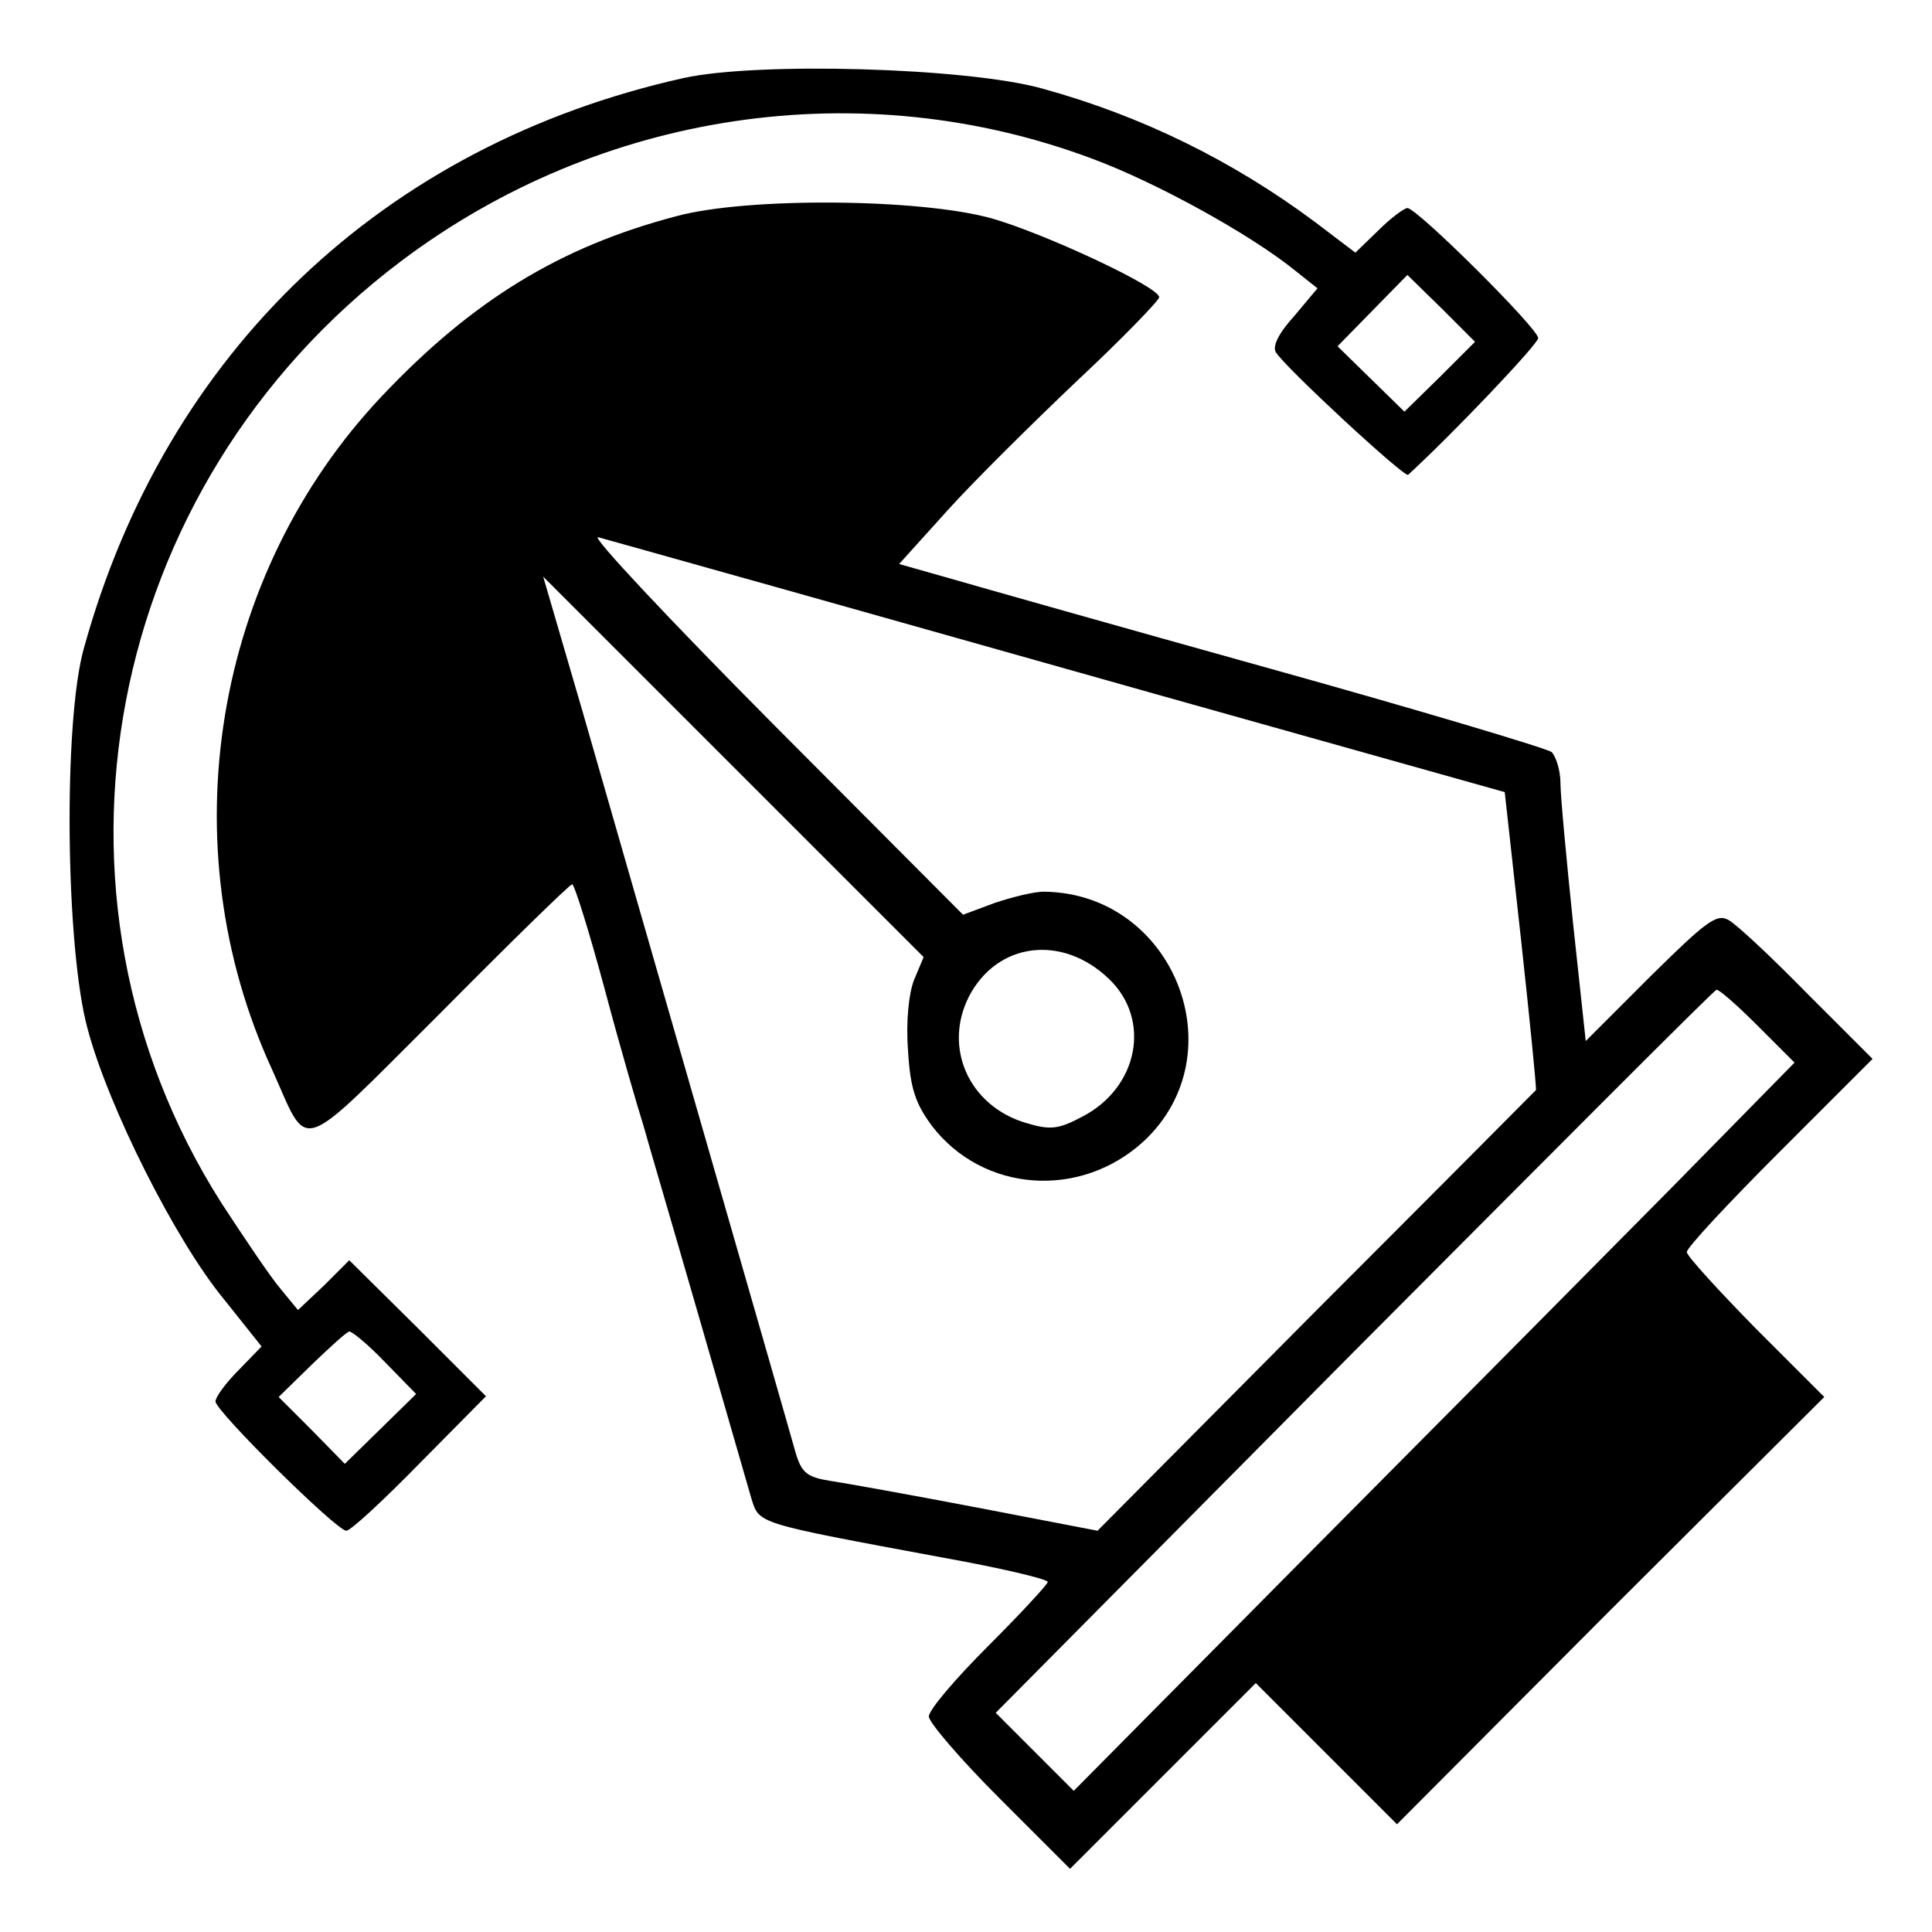 <?xml version="1.0" standalone="no"?>
<!DOCTYPE svg PUBLIC "-//W3C//DTD SVG 20010904//EN"
 "http://www.w3.org/TR/2001/REC-SVG-20010904/DTD/svg10.dtd">
<svg version="1.0" xmlns="http://www.w3.org/2000/svg"
 width="260pt" height="260pt" viewBox="0 0 260 260"
 preserveAspectRatio="xMidYMid meet">
<g transform="translate(0,260) scale(0.1,-0.1)"
fill="#000000" stroke="none">
<path d="M920 2495 c-404 -90 -697 -369 -807 -767 -28 -98 -25 -404 5 -513 28
-105 118 -284 183 -363 l51 -64 -31 -32 c-17 -17 -31 -36 -31 -42 0 -13 163
-174 176 -174 6 0 50 41 99 91 l89 90 -92 92 -92 91 -34 -34 -35 -33 -23 28
c-13 15 -48 67 -80 116 -264 415 -159 965 241 1267 269 203 621 255 932 138
86 -32 213 -102 273 -151 l29 -23 -31 -37 c-21 -23 -30 -41 -25 -49 12 -20
173 -169 178 -165 62 57 175 176 175 184 0 13 -163 175 -176 175 -4 0 -22 -13
-39 -30 l-31 -30 -54 41 c-110 82 -233 143 -368 180 -101 28 -382 36 -482 14z
m1018 -402 l-48 -47 -45 44 -45 44 47 48 47 48 46 -45 45 -45 -47 -47z m-1420
-1326 l42 -43 -48 -47 -48 -47 -44 45 -45 45 45 44 c25 24 47 44 50 44 3 1 25
-17 48 -41z"/>
<path d="M910 2309 c-156 -41 -274 -113 -396 -242 -227 -240 -287 -604 -148
-906 51 -113 30 -120 226 75 95 96 175 174 178 174 3 0 23 -64 44 -142 21 -79
45 -161 52 -183 6 -22 40 -137 74 -255 34 -118 66 -229 71 -246 11 -35 4 -33
257 -80 78 -14 142 -29 142 -33 0 -3 -36 -42 -80 -86 -44 -44 -80 -86 -80 -95
0 -8 43 -58 95 -110 l95 -95 125 125 125 125 95 -95 95 -95 287 288 288 287
-93 93 c-50 51 -92 97 -92 102 0 6 56 66 125 135 l125 125 -88 88 c-48 49 -95
93 -106 99 -16 9 -31 -3 -105 -76 l-87 -87 -17 158 c-9 87 -17 172 -17 189 0
17 -6 36 -12 42 -7 5 -177 56 -378 112 -201 56 -395 111 -433 122 l-67 19 65
72 c36 40 115 118 175 175 61 57 110 108 110 112 0 14 -155 86 -225 106 -96
27 -330 29 -425 3z m45 -474 c72 -20 341 -96 600 -169 l470 -132 22 -199 c12
-110 21 -201 20 -202 -1 -1 -134 -135 -296 -297 l-294 -296 -161 31 c-89 17
-178 33 -198 36 -32 5 -39 11 -47 37 -15 54 -231 803 -286 995 l-54 185 256
-256 256 -256 -13 -31 c-7 -18 -11 -56 -8 -95 3 -51 10 -71 32 -101 69 -90
200 -99 285 -21 127 118 40 335 -135 336 -12 0 -41 -7 -65 -15 l-43 -16 -256
257 c-140 141 -246 254 -235 251 11 -3 79 -22 150 -42z m537 -552 c58 -55 40
-147 -36 -186 -32 -17 -43 -18 -76 -8 -76 23 -111 101 -76 170 38 73 125 84
188 24z m873 -63 l50 -50 -165 -168 c-91 -92 -309 -312 -485 -489 l-320 -323
-52 52 -53 53 482 486 c266 267 485 487 488 487 3 1 28 -21 55 -48z"/>
</g>
</svg>
